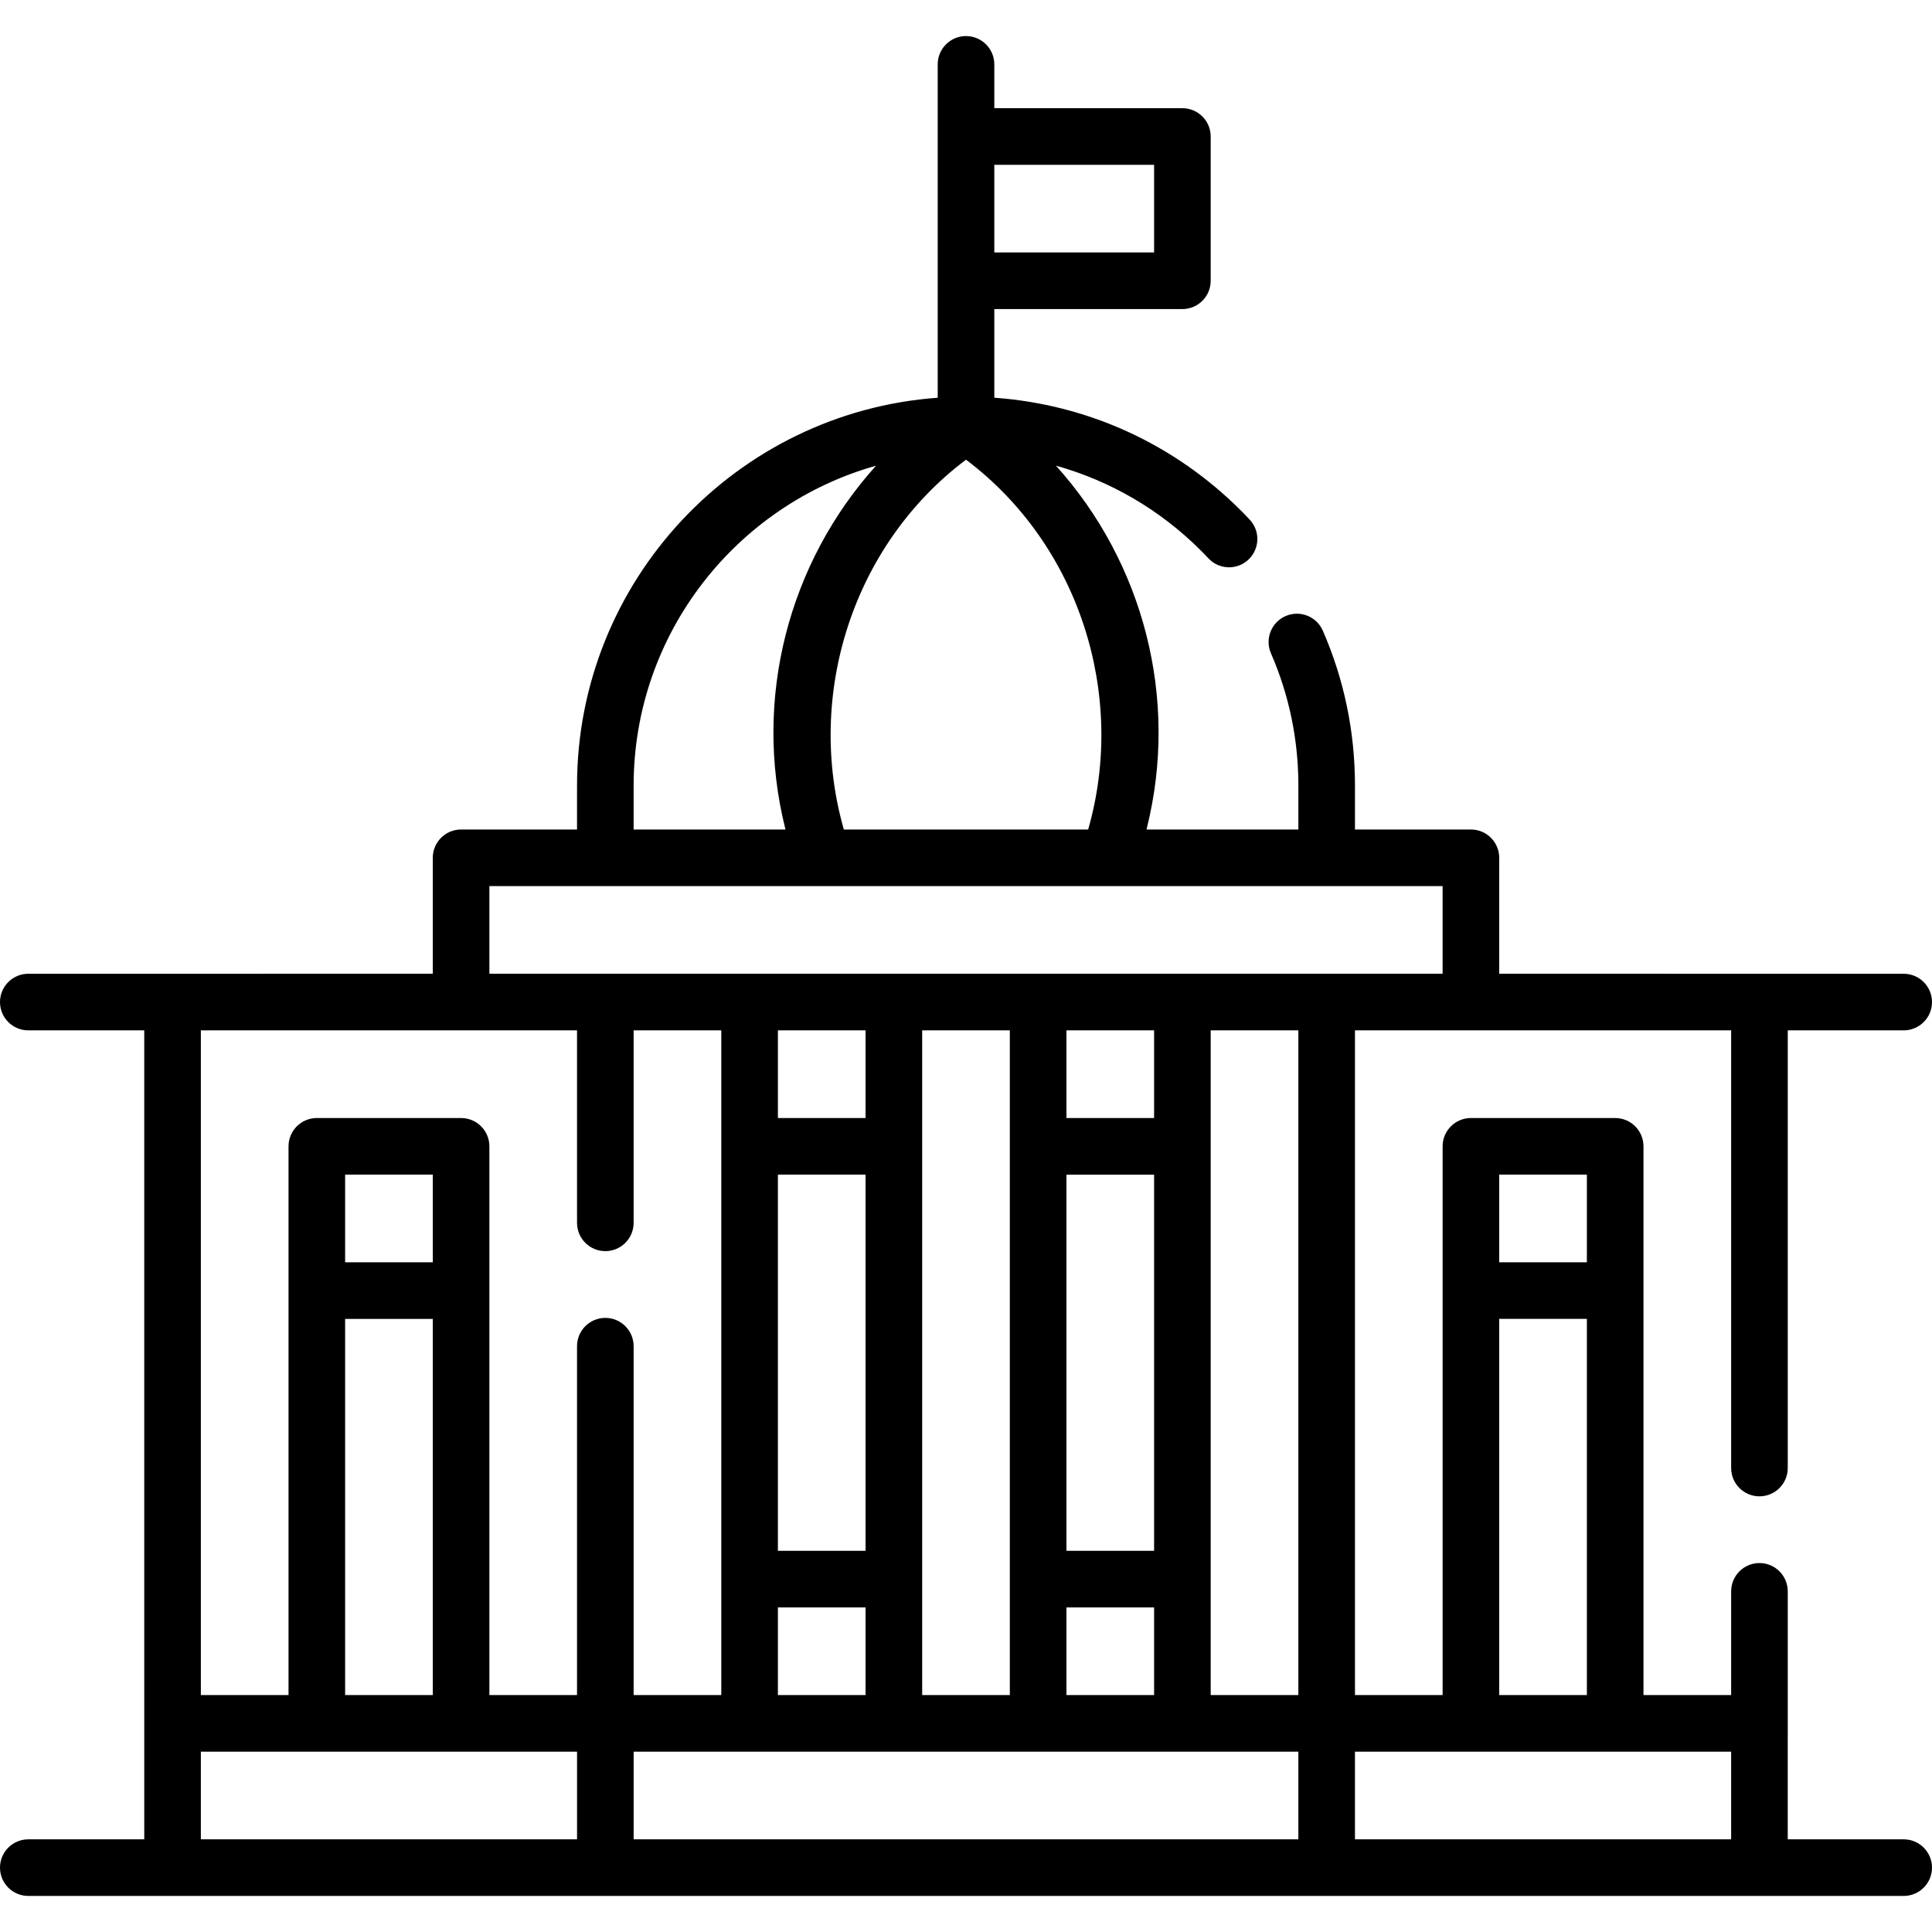 <?xml version="1.0" encoding="UTF-8" standalone="no"?>
<svg
   id="Capa_1"
   enable-background="new 0 0 511.991 511.991"
   height="512"
   viewBox="0 0 511.991 511.991"
   width="512"
   version="1.1"
   xmlns="http://www.w3.org/2000/svg"
   xmlns:svg="http://www.w3.org/2000/svg">
  <defs
     id="defs1" />
  <path
     d="m 504.491,487.434 h -30.73 l 0.004,-65.716 c 0,-4.142 -3.358,-7.5 -7.5,-7.5 -4.142,0 -7.5,3.358 -7.5,7.5 v 27.486 h -23.234 v -145.42 c 0,-4.142 -3.358,-7.5 -7.5,-7.5 h -38.23 c -4.142,0 -7.5,3.358 -7.5,7.5 v 145.42 H 359.075 V 273.053 l 99.69,-0.005 v 115.99 c 0,4.142 3.358,7.5 7.5,7.5 4.142,0 7.5,-3.358 7.5,-7.5 V 273.053 h 30.726 c 4.142,0 7.5,-3.358 7.5,-7.5 0,-4.142 -3.358,-7.5 -7.5,-7.5 l -107.19,-0.005 v -30.725 c 0,-4.142 -3.358,-7.5 -7.5,-7.5 h -30.725 v -11.615 c 0,-14.271 -2.864,-28.086 -8.514,-41.064 -1.653,-3.798 -6.073,-5.537 -9.87,-3.883 -3.798,1.653 -5.536,6.072 -3.883,9.87 4.822,11.077 7.267,22.878 7.267,35.076 v 11.615 h -40.244 l 0.07,-0.278 c 8.622,-34.488 -0.954,-70.514 -24.078,-96.144 14.391,4.022 27.59,11.672 38.447,22.529 0.647,0.647 1.295,1.312 1.915,1.986 2.804,3.048 7.549,3.247 10.597,0.442 3.048,-2.804 3.247,-7.549 0.442,-10.597 -0.683,-0.743 -1.45,-1.539 -2.346,-2.436 -17.694,-17.694 -40.681,-28.162 -65.383,-29.928 V 81.903 h 49.845 c 4.142,0 7.5,-3.358 7.5,-7.5 v -38.23 c 0,-4.142 -3.358,-7.5 -7.5,-7.5 H 263.496 V 17.057 c 0,-4.142 -3.358,-7.5 -7.5,-7.5 -4.142,0 -7.5,3.358 -7.5,7.5 v 88.345 c -53.35,3.855 -95.58,48.49 -95.58,102.806 v 11.615 H 122.19 c -4.142,0 -7.5,3.358 -7.5,7.5 v 30.725 L 7.5,258.053 c -4.142,0 -7.5,3.358 -7.5,7.5 0,4.142 3.358,7.5 7.5,7.5 H 38.226 L 38.23,487.434 H 7.5 c -4.142,0 -7.5,3.358 -7.5,7.5 0,4.142 3.358,7.5 7.5,7.5 h 496.991 c 4.142,0 7.5,-3.358 7.5,-7.5 0,-4.142 -3.358,-7.5 -7.5,-7.5 z M 263.496,43.673 h 42.345 v 23.23 h -42.345 z m 133.805,267.61 h 23.23 v 23.23 h -23.23 z m 0,38.23 h 23.23 v 99.69 h -23.23 z M 255.996,121.82 c 29.931,22.502 42.621,62.209 32.374,98.003 h -64.748 c -10.247,-35.794 2.442,-75.501 32.374,-98.003 z m -88.081,86.388 c 0,-40.311 27.222,-74.382 64.247,-84.801 -23.12,25.63 -32.694,61.652 -24.072,96.137 l 0.07,0.279 H 167.915 Z M 152.92,487.434 H 53.23 v -23.226 h 99.69 z M 114.69,349.513 v 99.69 H 91.46 v -99.69 z m -23.23,-15 v -23.23 h 23.23 v 23.23 z m 68.955,14.735 c -4.142,0 -7.5,3.358 -7.5,7.5 v 92.456 H 129.69 v -145.42 c 0,-4.142 -3.358,-7.5 -7.5,-7.5 H 83.96 c -4.142,0 -7.5,3.358 -7.5,7.5 v 145.42 H 53.226 V 273.048 l 99.69,0.005 v 51.005 c 0,4.142 3.358,7.5 7.5,7.5 4.142,0 7.5,-3.358 7.5,-7.5 v -51.005 h 23.23 v 176.151 h -23.23 v -92.456 c -0.001,-4.142 -3.358,-7.5 -7.501,-7.5 z M 344.071,487.434 H 167.92 v -23.226 l 176.15,-0.004 v 23.23 z M 229.381,311.283 v 99.69 h -23.235 v -99.69 z m -23.231,-15 v -23.23 h 23.23 v 23.23 z m 23.23,129.691 v 23.23 h -23.23 v -23.23 z m 15.001,23.23 V 273.053 h 23.229 v 176.151 z m 61.46,-137.921 v 99.69 h -23.23 v -99.69 z m -23.23,-15 v -23.23 h 23.23 v 23.23 z m 23.23,129.691 v 23.23 h -23.23 v -23.23 z m 38.23,23.23 h -23.23 V 273.053 h 23.23 z M 129.69,258.048 V 234.823 H 382.3 v 23.225 z m 229.381,206.16 h 99.69 v 23.226 h -99.69 z"
     id="path1" />
</svg>
